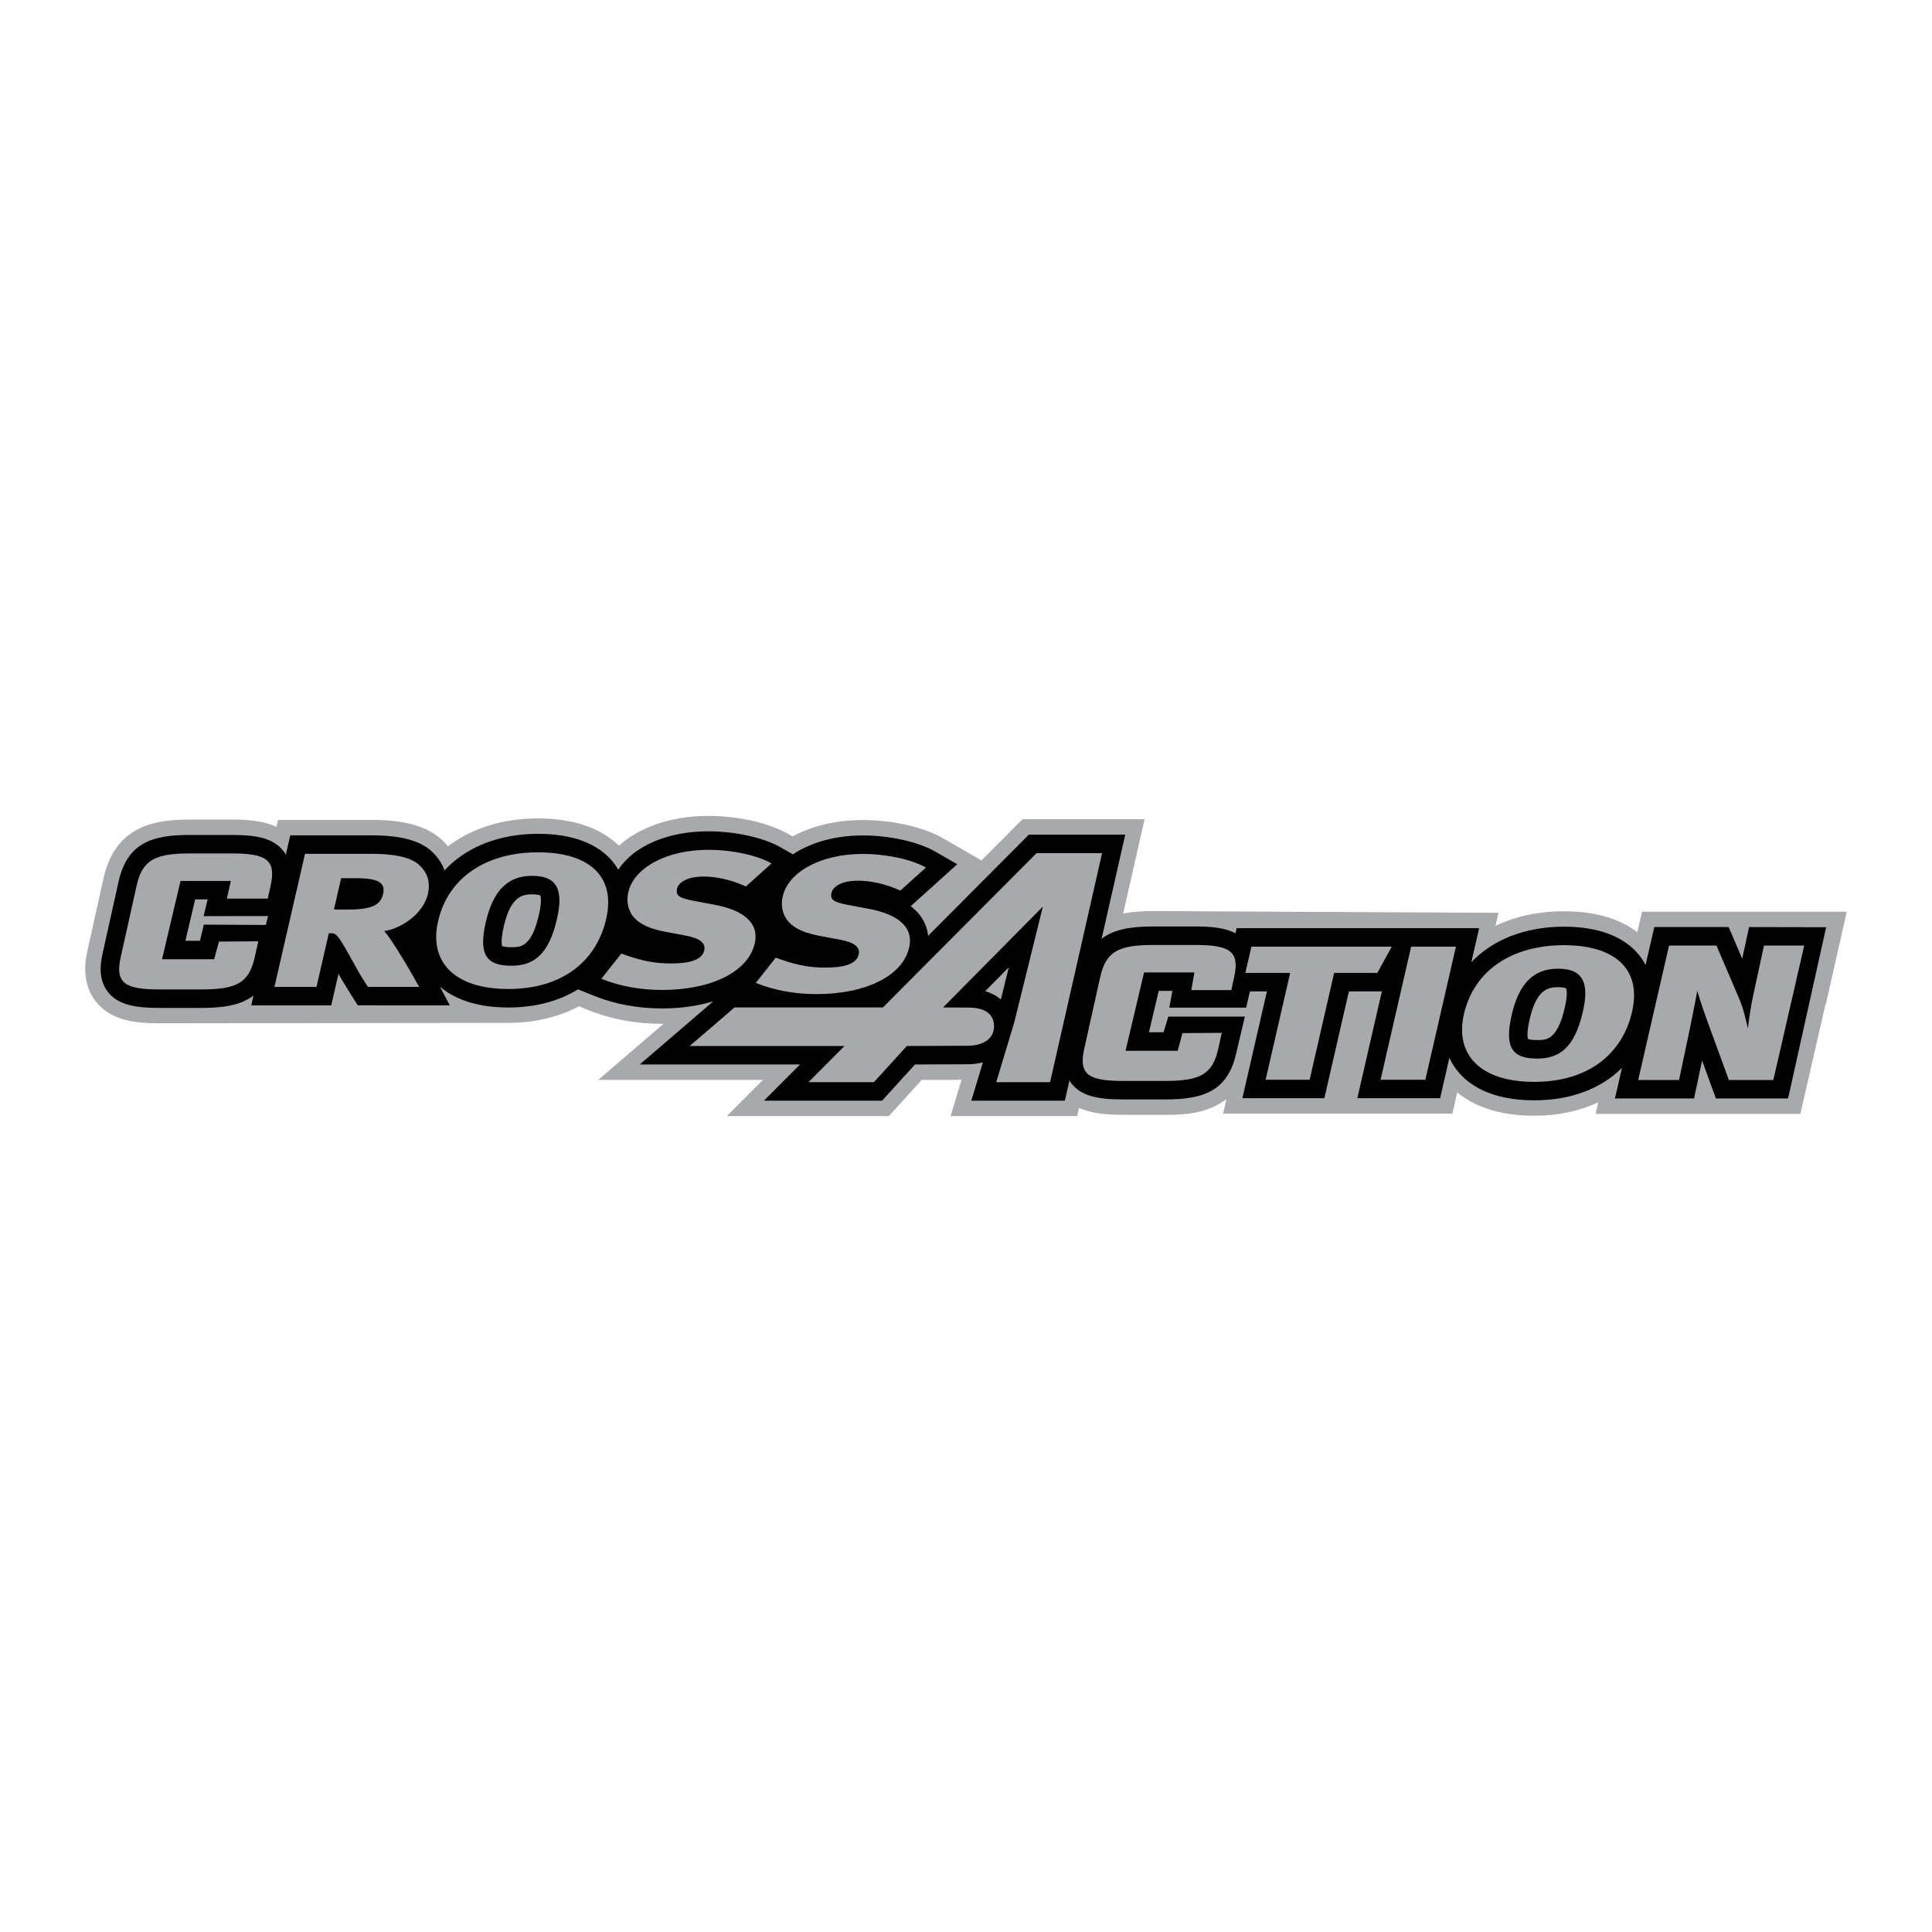 <?xml version="1.0" encoding="utf-8"?>
<!-- Generator: Adobe Illustrator 13.0.0, SVG Export Plug-In . SVG Version: 6.00 Build 14948)  -->
<!DOCTYPE svg PUBLIC "-//W3C//DTD SVG 1.0//EN" "http://www.w3.org/TR/2001/REC-SVG-20010904/DTD/svg10.dtd">
<svg version="1.0" id="Layer_1" xmlns="http://www.w3.org/2000/svg" xmlns:xlink="http://www.w3.org/1999/xlink" x="0px" y="0px"
	 width="192.756px" height="192.756px" viewBox="0 0 192.756 192.756" enable-background="new 0 0 192.756 192.756"
	 xml:space="preserve">
<g>
	<polygon fill-rule="evenodd" clip-rule="evenodd" fill="#FFFFFF" points="0,0 192.756,0 192.756,192.756 0,192.756 0,0 	"/>
	<path fill-rule="evenodd" clip-rule="evenodd" fill="#A7A9AC" d="M184.248,90.976l0.004-0.018h-20.425l-0.472,2.05
		c-1.476-1.124-3.763-2.09-7.312-2.09c-2.56,0-4.874,0.51-6.84,1.454l0.3-1.302l-34.451-0.171c-1.001,0-2.02,0.058-2.995,0.248
		l2.136-9.411h-12.182l-4.088,4.106l-3.858-2.218c-1.941-1.114-5.004-1.808-7.994-1.808c-2.682,0-5.088,0.595-6.998,1.634
		l-0.415-0.239c-1.94-1.114-5.004-1.808-7.993-1.808c-3.685,0-6.853,1.114-8.917,2.973c-1.406-1.368-3.849-2.723-8.056-2.723
		c-3.571,0-6.657,0.999-8.991,2.778c-0.181-0.215-0.378-0.422-0.592-0.621c-1.478-1.369-3.696-2.006-6.984-2.006h-9.389
		l-0.156,0.681c-1.321-0.599-2.885-0.719-4.441-0.719h-4.219c-3.605,0-7.443,0.697-8.592,5.865l-1.591,7.156
		c-0.178,0.795-0.714,3.216,0.854,5.171c1.508,1.879,3.924,2.137,6.312,2.137c0,0,33.549-0.043,34.818-0.043
		c2.65,0,5.031-0.586,7.031-1.654l0.987,0.396c2.242,0.898,4.709,1.354,7.33,1.354c0.043,0,0.085-0.002,0.128-0.002l-6.513,5.594
		c0,0,12.297,0,16.433,0l-3.597,3.611h16.164l1.006-1.105c0,0,1.087-1.197,2.277-2.508c1.868,0,3.067,0,3.082,0
		c0.181-0.004,0.552-0.01,0.888-0.016l-1.094,3.629h12.625l0.184-0.811c1.31,0.574,2.853,0.688,4.387,0.688h4.219
		c1.524,0,4.107-0.01,6.103-1.574l-0.334,1.451h22.876l0.486-2.115c1.5,1.23,3.896,2.328,7.685,2.328
		c2.372,0,4.524-0.471,6.385-1.332l-0.264,1.146h20.426l2.518-10.967h0.034L184.248,90.976L184.248,90.976z"/>
	<path fill-rule="evenodd" clip-rule="evenodd" d="M174.504,92.494c0,0-0.481,2.228-0.683,3.157
		c-0.465-1.086-1.351-3.157-1.351-3.157h-7.42l-0.871,3.791c-0.195-0.379-0.412-0.706-0.631-0.979
		c-1.485-1.865-4.08-2.851-7.505-2.851c-3.872,0-7.103,1.29-9.248,3.543l0.778-3.392h-24.193l-0.114,0.5
		c-1.021-0.531-2.365-0.672-3.993-0.672h-4.221c-2.152,0-3.89,0.263-5.143,1.225l2.358-10.387h-9.618L92.602,93.365
		c-0.074-0.646-0.287-1.257-0.649-1.809c-0.281-0.429-0.651-0.81-1.091-1.149l4.644-4.182L93.3,84.957
		c-1.695-0.974-4.533-1.604-7.229-1.604c-2.711,0-5.17,0.687-6.964,1.888l-1.213-0.697c-1.695-0.974-4.533-1.604-7.228-1.604
		c-4.09,0-7.434,1.481-8.982,3.83c-0.158-0.27-0.319-0.52-0.487-0.727c-1.485-1.867-4.08-2.853-7.504-2.853
		c-3.93,0-7.198,1.332-9.343,3.649c-0.253-0.697-0.677-1.339-1.284-1.9c-1.16-1.075-3.103-1.597-5.94-1.597h-8.165l-0.444,1.932
		c-0.08-0.138-0.165-0.275-0.271-0.406c-1.041-1.298-2.795-1.564-5.107-1.564h-4.219c-3.739,0-6.229,0.78-7.092,4.661l-1.59,7.157
		C10,96.193,9.797,97.76,10.791,98.998c1.04,1.297,2.796,1.562,5.113,1.562h4.219c2.17,0,3.915-0.268,5.168-1.24l-0.225,0.984h7.982
		l0.723-3.148c0.454,0.854,1.922,3.146,1.922,3.146c0.001,0.002,9.187,0.002,9.187,0.002l-0.989-1.869
		c1.26,1.082,3.359,2.082,6.832,2.082c2.7,0,5.053-0.637,6.942-1.809l1.647,0.66c2.06,0.824,4.333,1.244,6.758,1.244
		c1.868,0,3.59-0.252,5.1-0.715l-7.339,6.305h15.986l-3.596,3.613h11.785l3.283-3.613c0,0,4.832-0.021,5.193-0.021
		c0.587,0,1.114-0.066,1.582-0.188l-1.152,3.822h9.331l0.459-2.021c0.069,0.113,0.137,0.227,0.223,0.334
		c1.041,1.297,2.798,1.562,5.115,1.562h4.219c3.739,0,6.229-0.775,7.087-4.639l0.857-3.627l-7.64,0.002l-0.476,1.564h-1.456
		l0.974-4.127h1.367l-0.308,1.668l7.663,0.002l0.381-1.621h1.694l-2.446,10.654h8.176l2.447-10.654h3.291l-2.447,10.654h8.257
		l0.925-4.029c0.21,0.459,0.474,0.891,0.795,1.293c1.072,1.346,3.273,2.949,7.674,2.949c3.649,0,6.667-1.158,8.752-3.238
		l-0.701,3.055h7.893l0.797-3.789c0.479,1.314,1.384,3.789,1.384,3.789h7.198l3.799-17.086L174.504,92.494L174.504,92.494z"/>
	<path fill-rule="evenodd" clip-rule="evenodd" fill="#A7A9AC" d="M119.273,94.279h-4.221c-3.468,0-4.722,0.659-5.289,3.217
		l-1.592,7.156c-0.564,2.541,0.398,3.193,3.867,3.193h4.219c3.467,0,4.722-0.652,5.285-3.193l0.357-1.604l-3.923,0.025l-0.479,1.764
		h-5.2l1.847-7.816h5.02l-0.308,1.764h3.991l0.285-1.289C123.701,94.938,122.74,94.279,119.273,94.279L119.273,94.279z"/>
	<path fill-rule="evenodd" clip-rule="evenodd" fill="#A7A9AC" d="M23.139,85.148h-4.219c-3.468,0-4.722,0.659-5.291,3.216
		l-1.59,7.157c-0.565,2.541,0.398,3.195,3.866,3.195h4.219c3.468,0,4.721-0.654,5.287-3.195l0.356-1.606l-3.923,0.027l-0.479,1.763
		h-5.199l1.846-7.816h5.02l-0.402,1.763l4.084,0L27,88.365C27.567,85.808,26.606,85.148,23.139,85.148L23.139,85.148z"/>
	<path fill-rule="evenodd" clip-rule="evenodd" fill="#A7A9AC" d="M37.125,85.187h-6.695l-3.048,13.272h4.196l1.227-5.343h0.292
		c0.519,0,0.78,0.421,2.272,3.117c0.499,0.94,0.765,1.335,1.334,2.226h5.112c-0.313-0.592-2.556-4.551-3.481-5.565
		c1.869-0.296,3.926-1.828,4.352-3.688c0.25-1.091,0.054-2.055-0.875-2.915C40.884,85.432,39.011,85.187,37.125,85.187
		L37.125,85.187z M38.217,89.207c-0.245,1.067-1.099,1.538-3.472,1.538h-1.427l0.718-3.125h1.493
		C37.899,87.619,38.461,88.14,38.217,89.207L38.217,89.207z"/>
	<path fill-rule="evenodd" clip-rule="evenodd" fill="#A7A9AC" d="M53.693,85.035c-5.198,0-8.987,2.521-9.988,6.881
		c-0.911,3.964,1.529,6.756,7.017,6.756c5.423,0,8.799-2.817,9.755-6.979C61.496,87.258,58.571,85.035,53.693,85.035L53.693,85.035z
		 M55.565,91.693c-0.808,3.518-2.289,4.657-4.534,4.657c-2.407,0-3.333-0.99-2.566-4.336c0.694-3.022,2.09-4.633,4.625-4.633
		C55.753,87.381,56.185,88.992,55.565,91.693L55.565,91.693z"/>
	<path fill-rule="evenodd" clip-rule="evenodd" fill="#A7A9AC" d="M75.302,94.124c0.466-2.026-1.101-3.311-3.995-3.854l-2.223-0.419
		c-1.388-0.272-1.68-0.544-1.532-1.187c0.171-0.742,1.245-1.211,2.598-1.211c1.352,0,2.79,0.321,4.273,0.988l2.551-2.297
		c-1.418-0.814-3.958-1.358-6.309-1.358c-4.148,0-7.414,1.777-7.977,4.223c-0.169,0.742-0.098,1.409,0.236,2.052
		c0.47,0.889,1.542,1.532,3.324,1.877l2.099,0.395c1.516,0.273,2.079,0.766,1.914,1.482c-0.209,0.916-1.331,1.31-3.361,1.31
		c-1.897,0-3.251-0.394-4.913-0.987l-1.993,2.519c1.913,0.766,3.984,1.111,6.073,1.111C70.993,98.768,74.656,96.94,75.302,94.124
		L75.302,94.124z"/>
	<path fill-rule="evenodd" clip-rule="evenodd" fill="#A7A9AC" d="M82.309,96.538c-1.898,0-3.252-0.395-4.914-0.988l-1.991,2.518
		c1.911,0.768,3.982,1.113,6.072,1.113c4.923,0,8.586-1.828,9.233-4.645c0.466-2.026-1.102-3.312-3.995-3.854l-2.223-0.42
		c-1.387-0.272-1.679-0.543-1.532-1.186c0.17-0.741,1.245-1.211,2.597-1.211c1.354,0,2.79,0.321,4.275,0.988l2.549-2.297
		c-1.417-0.815-3.958-1.358-6.309-1.358c-4.148,0-7.414,1.778-7.975,4.224c-0.171,0.742-0.099,1.409,0.235,2.051
		c0.47,0.889,1.543,1.532,3.325,1.877l2.099,0.395c1.516,0.272,2.08,0.767,1.915,1.483C85.459,96.143,84.338,96.538,82.309,96.538
		L82.309,96.538z"/>
	<polygon fill-rule="evenodd" clip-rule="evenodd" fill="#A7A9AC" points="124.851,94.451 124.25,97.068 128.72,97.068 
		126.272,107.725 130.662,107.725 133.108,97.068 137.419,97.068 138.854,94.451 124.851,94.451 	"/>
	<polygon fill-rule="evenodd" clip-rule="evenodd" fill="#A7A9AC" points="137.74,107.725 142.209,107.725 145.258,94.451 
		140.788,94.451 137.74,107.725 	"/>
	<path fill-rule="evenodd" clip-rule="evenodd" fill="#A7A9AC" d="M156.044,94.3c-5.199,0-8.986,2.52-9.988,6.882
		c-0.91,3.963,1.53,6.756,7.018,6.756c5.423,0,8.799-2.818,9.755-6.98C163.847,96.523,160.922,94.3,156.044,94.3L156.044,94.3z
		 M157.916,100.957c-0.808,3.52-2.288,4.658-4.534,4.658c-2.406,0-3.333-0.99-2.565-4.336c0.694-3.023,2.09-4.633,4.625-4.633
		C158.104,96.646,158.536,98.256,157.916,100.957L157.916,100.957z"/>
	<path fill-rule="evenodd" clip-rule="evenodd" fill="#A7A9AC" d="M103.416,85.118l-15.328,15.394H73.287l-4.478,3.848h15.448
		l-3.597,3.611h6.529l3.284-3.611c0,0,5.625-0.023,6.008-0.023c1.717,0,2.695-0.777,2.695-1.936c0-1.156-0.813-1.873-2.53-1.873
		c-0.477,0-2.556-0.016-2.556-0.016l9.955-10.06l-2.853,11.556l-1.799,5.963h5.375l5.188-22.853H103.416L103.416,85.118z"/>
	<path fill-rule="evenodd" clip-rule="evenodd" fill="#A7A9AC" d="M174.928,99.26c-0.218,0.949-0.39,2.123-0.541,3.348
		c-0.264-1.125-0.434-1.949-0.922-3.098l-2.212-5.171h-4.732l-3.08,13.414h4.079l1.077-5.119c0.174-0.9,0.566-2.748,0.742-3.797
		c0.265,0.973,0.677,2.172,1.142,3.422l2.007,5.494h4.438l3.081-13.414h-4.014L174.928,99.26L174.928,99.26z"/>
	<path fill-rule="evenodd" clip-rule="evenodd" fill="#A7A9AC" d="M152.443,103.658c-0.039-0.129-0.134-0.635,0.171-1.965
		c0.679-2.955,1.815-3.203,2.827-3.203c0.585,0,0.785,0.105,0.817,0.123c0.033,0.076,0.183,0.525-0.141,1.932
		c-0.741,3.225-1.847,3.225-2.736,3.225C152.792,103.77,152.532,103.693,152.443,103.658L152.443,103.658z"/>
	<polygon fill-rule="evenodd" clip-rule="evenodd" fill="#A7A9AC" points="26.742,91.394 26.522,92.283 20.333,92.251 
		19.953,93.862 18.496,93.862 19.47,89.734 20.717,89.734 20.315,91.403 26.742,91.394 	"/>
	<path fill-rule="evenodd" clip-rule="evenodd" fill="#A7A9AC" d="M98.289,98.891l2.361-2.385l-0.794,3.217
		C99.455,99.365,98.94,99.074,98.289,98.891L98.289,98.891z"/>
	<path fill-rule="evenodd" clip-rule="evenodd" fill="#A7A9AC" d="M50.092,94.392c-0.039-0.129-0.135-0.634,0.171-1.965
		c0.679-2.953,1.815-3.201,2.827-3.201c0.585,0,0.785,0.104,0.817,0.122c0.033,0.077,0.182,0.527-0.141,1.932
		c-0.74,3.225-1.846,3.225-2.736,3.225C50.44,94.505,50.181,94.429,50.092,94.392L50.092,94.392z"/>
</g>
</svg>
